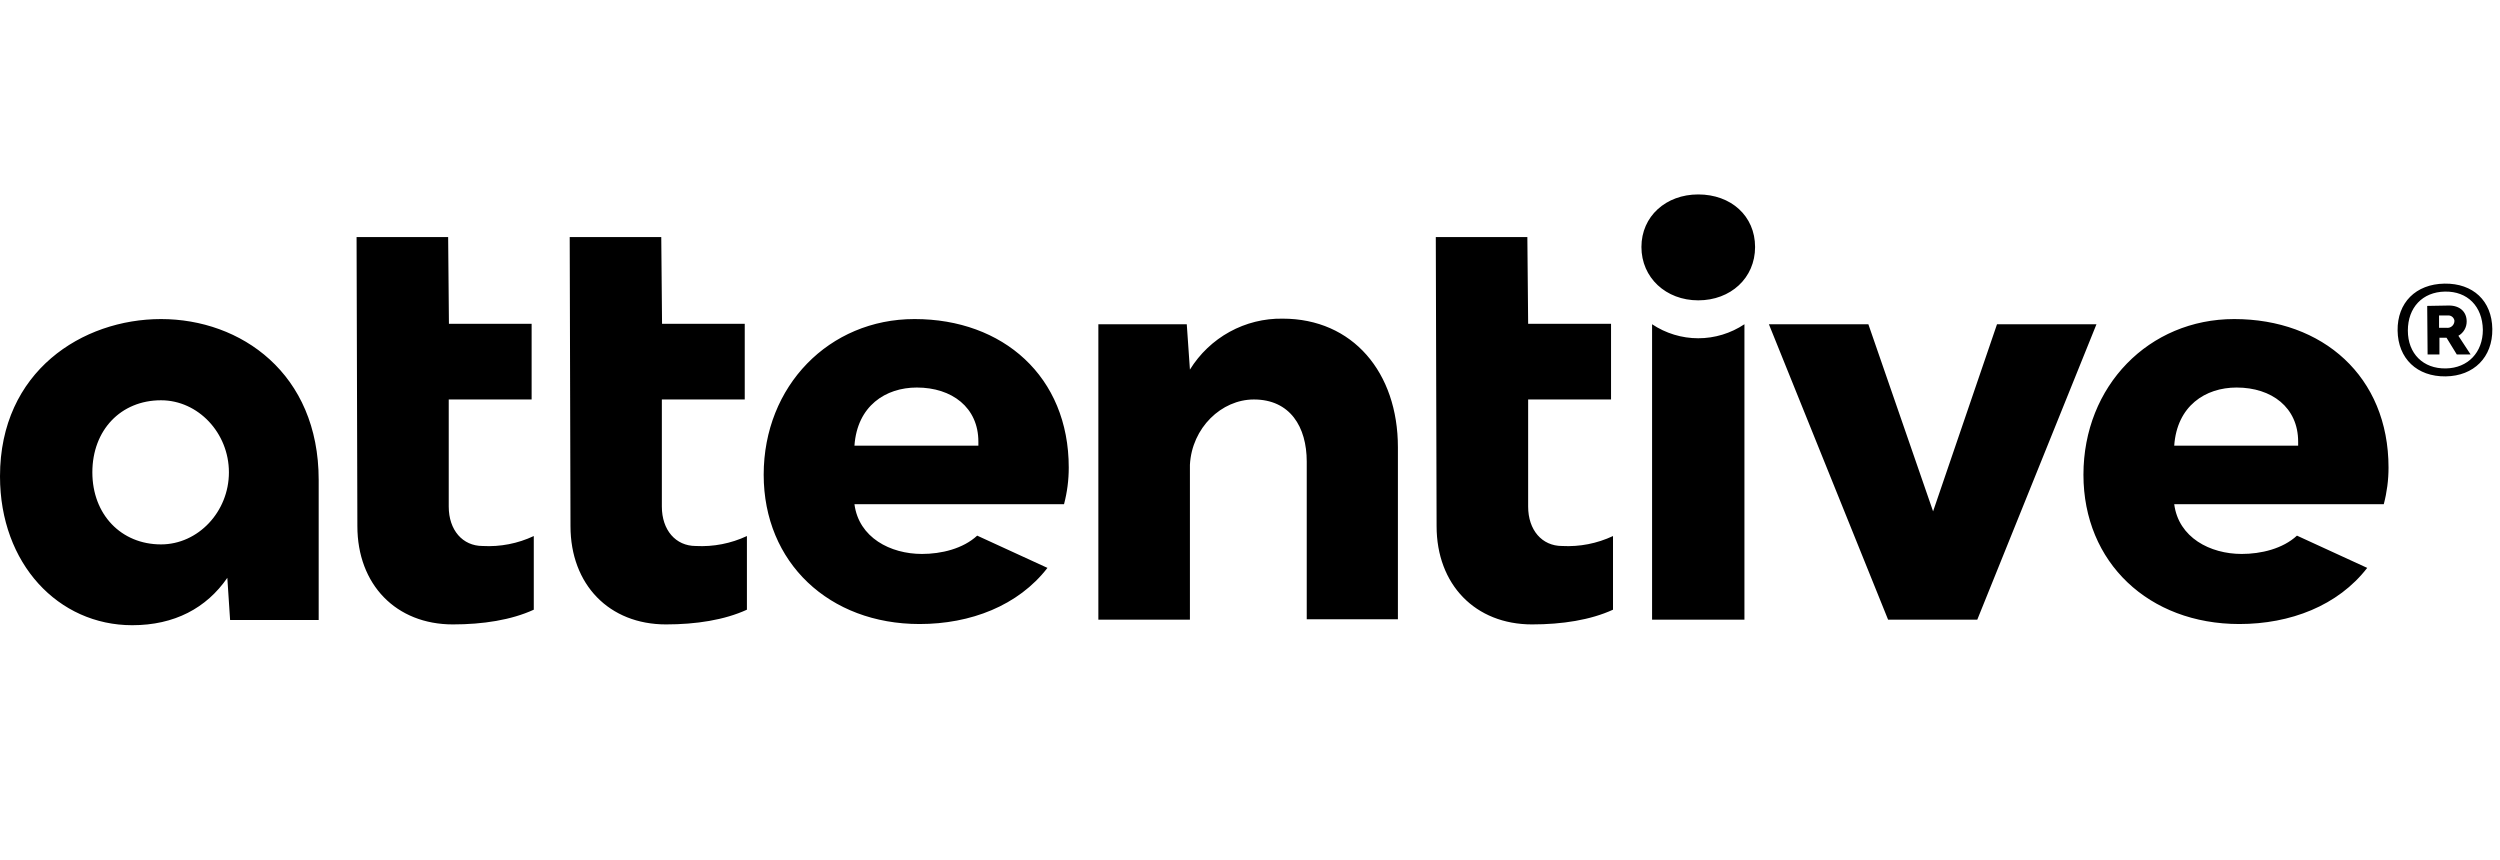 <svg width="154" height="53" viewBox="0 0 154 53" fill="none" xmlns="http://www.w3.org/2000/svg">
<g clip-path="url(#clip0_251_816)">
<path d="M151.947 19.801C151.947 19.212 151.534 18.82 150.853 18.82L149.516 18.844L149.54 21.836H150.269V20.806H150.707L151.339 21.836H152.19L151.436 20.684C151.592 20.596 151.722 20.468 151.812 20.313C151.902 20.158 151.948 19.981 151.947 19.801ZM150.707 20.193H150.245V19.433H150.78C150.876 19.422 150.973 19.45 151.05 19.509C151.127 19.568 151.178 19.655 151.193 19.752V19.776C151.191 19.837 151.177 19.896 151.151 19.951C151.125 20.006 151.088 20.054 151.042 20.094C150.996 20.133 150.943 20.162 150.885 20.179C150.827 20.196 150.767 20.201 150.707 20.193V20.193ZM42.861 33.633C41.621 33.633 40.77 32.652 40.77 31.205V24.608H45.876V19.948H40.782L40.734 14.602H35.094L35.142 32.407C35.142 36.012 37.525 38.464 41.026 38.464C42.873 38.464 44.624 38.194 46.01 37.557V33.02C45.026 33.48 43.944 33.691 42.861 33.633V33.633ZM56.33 19.654C51.078 19.654 47.043 23.774 47.043 29.243C47.043 34.663 51.078 38.44 56.646 38.44C59.782 38.44 62.724 37.311 64.523 34.982L60.195 32.995C59.32 33.804 57.983 34.123 56.792 34.123C54.847 34.123 52.902 33.118 52.634 31.058H65.544C65.738 30.322 65.836 29.563 65.835 28.801C65.835 23.185 61.776 19.654 56.342 19.654H56.33ZM52.634 27.453C52.805 25 54.555 23.872 56.476 23.872C58.639 23.872 60.268 25.098 60.268 27.207V27.453H52.634ZM29.733 33.633C28.493 33.633 27.642 32.652 27.642 31.205V24.608H32.748V19.948H27.654L27.606 14.602H21.965L22.014 32.407C22.014 36.012 24.397 38.464 27.897 38.464C29.745 38.464 31.496 38.194 32.881 37.557V33.02C31.898 33.483 30.817 33.693 29.733 33.633V33.633ZM9.919 19.654C5.081 19.654 0 22.866 0 29.341C0 34.736 3.598 38.513 8.144 38.513C10.746 38.513 12.715 37.459 14.003 35.595L14.174 38.194H19.631V29.562C19.631 22.989 14.83 19.654 9.919 19.654V19.654ZM9.919 33.535C7.464 33.535 5.689 31.695 5.689 29.096C5.689 26.496 7.439 24.657 9.919 24.657C12.204 24.657 14.101 26.668 14.101 29.096C14.101 31.524 12.204 33.535 9.919 33.535V33.535ZM150.585 17.471C148.811 17.496 147.668 18.648 147.692 20.365C147.717 22.082 148.884 23.21 150.658 23.185C152.384 23.161 153.551 22.008 153.527 20.267C153.503 18.526 152.336 17.447 150.585 17.471V17.471ZM150.658 22.695C149.273 22.719 148.324 21.787 148.324 20.365C148.324 18.942 149.224 17.986 150.61 17.962C151.996 17.937 152.919 18.869 152.944 20.316C152.944 21.714 152.02 22.67 150.671 22.695H150.658ZM123.016 19.973L119.078 31.499L115.091 19.973H108.964L116.306 38.17H121.801L129.143 19.973H123.016ZM137.627 19.654C132.376 19.654 128.34 23.774 128.34 29.243C128.34 34.663 132.376 38.44 137.943 38.44C141.08 38.44 144.021 37.311 145.82 34.982L141.493 32.995C140.618 33.804 139.281 34.123 138.089 34.123C136.144 34.123 134.199 33.118 133.932 31.058H146.841C147.035 30.322 147.134 29.563 147.133 28.801C147.133 23.185 143.073 19.654 137.627 19.654ZM141.566 27.453H133.932C134.102 25 135.853 23.872 137.773 23.872C139.937 23.872 141.566 25.098 141.566 27.207V27.453ZM104.612 11.977C102.619 11.977 101.112 13.326 101.112 15.215C101.112 17.103 102.619 18.501 104.612 18.501C106.606 18.501 108.113 17.128 108.113 15.215C108.113 13.302 106.63 11.977 104.612 11.977V11.977ZM79.012 19.629C77.873 19.611 76.747 19.89 75.746 20.44C74.745 20.99 73.902 21.792 73.299 22.768L73.105 19.973H67.659V38.17H73.299V28.63C73.421 26.349 75.244 24.608 77.238 24.608C79.474 24.608 80.495 26.3 80.495 28.433V38.145H86.111V27.551C86.111 22.94 83.328 19.629 79.012 19.629V19.629ZM96.225 33.633C94.985 33.633 94.134 32.652 94.134 31.205V24.608H99.24V19.948H94.134L94.085 14.602H88.445L88.494 32.407C88.494 36.012 90.876 38.464 94.377 38.464C96.225 38.464 97.975 38.194 99.361 37.557V33.02C98.381 33.48 97.304 33.691 96.225 33.633V33.633ZM101.768 19.973V38.17H107.457V19.973C106.613 20.536 105.624 20.837 104.612 20.837C103.601 20.837 102.611 20.536 101.768 19.973V19.973Z" fill="#1A1E22" style="fill:#1A1E22;fill:color(display-p3 0.102 0.118 0.133);fill-opacity:1;"/>
</g>
<defs>
<clipPath id="clip0_251_816">
<rect width="153.528" height="52.265" fill="white" style="fill:white;fill-opacity:1;"/>
</clipPath>
</defs>
</svg>
